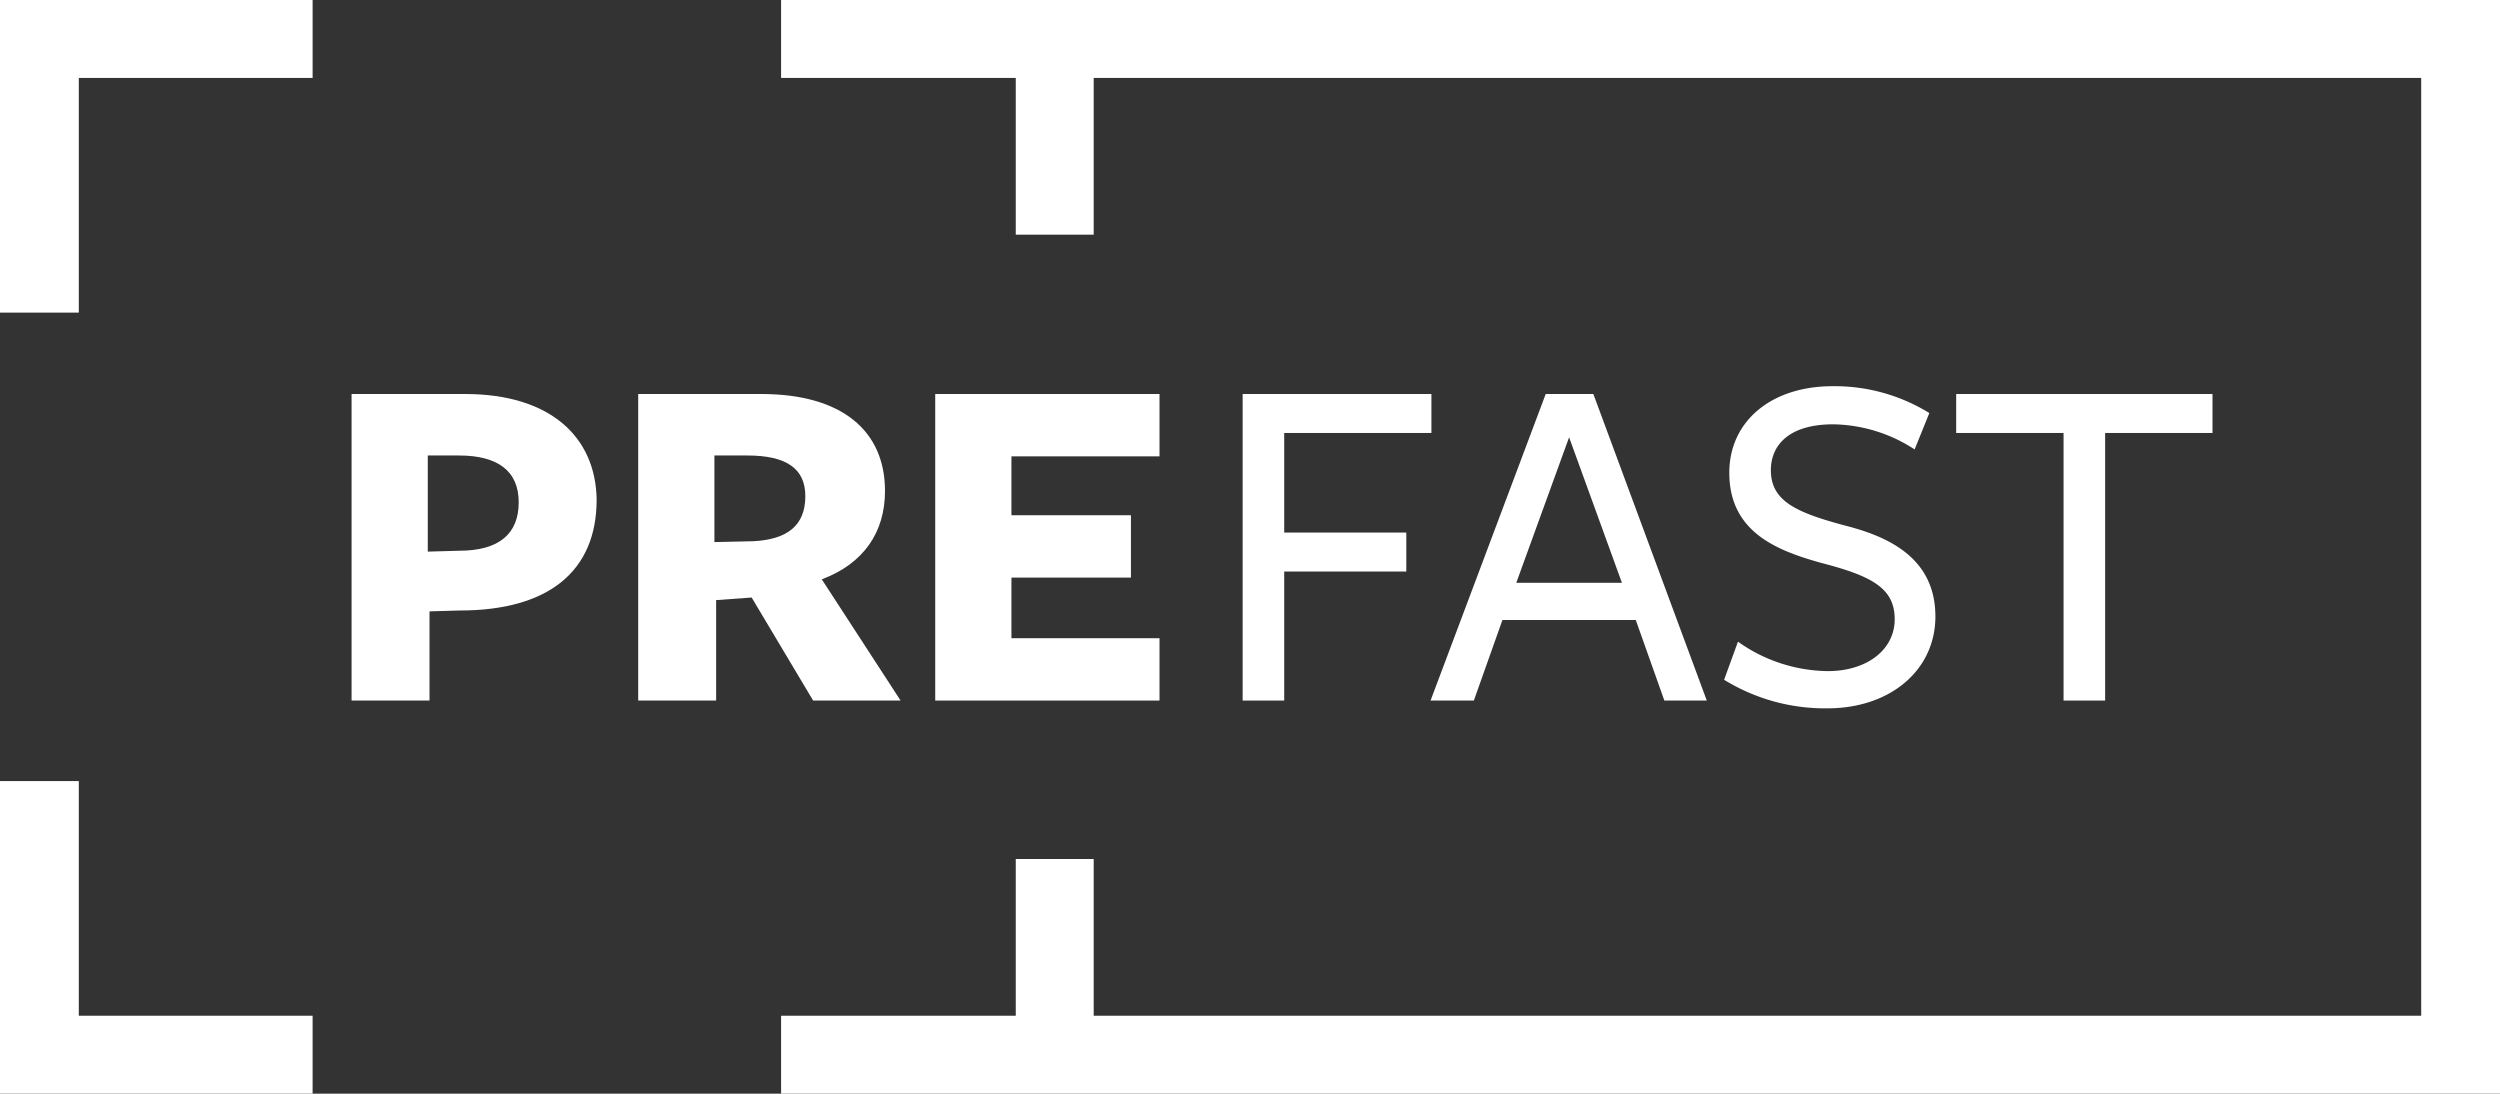 <svg id="Layer_1" data-name="Layer 1" xmlns="http://www.w3.org/2000/svg" viewBox="0 0 288.7 126.3"><rect x="0" y="0" width="288.7" height="126.3" fill="#333333" stroke="none"/><defs><style>.cls-1{fill:#fff;}</style></defs><title>logo</title><path class="cls-1" d="M53.7,45.5H40.6V80.9h9V70.6l3.5-.1c10.2,0,15.8-4.5,15.8-12.8C68.8,50.5,63.6,45.5,53.7,45.5ZM53,63.6l-3.6.1V52.6H53c4.5,0,6.9,1.8,6.9,5.4S57.7,63.6,53,63.6Z"/><path class="cls-1" d="M104,80.9l-9.1-14c4.8-1.8,7.3-5.4,7.3-10.2,0-6.9-4.9-11.2-14.3-11.2H73.7V80.9h9V69.3l4.1-.3,7.1,11.9ZM87,62.5l-4.5.1v-10h3.8c4.5,0,6.7,1.5,6.7,4.7C93,60.7,90.9,62.3,87,62.5Z"/><polygon class="cls-1" points="133.9 52.7 133.9 45.5 108 45.5 108 80.9 133.9 80.9 133.9 73.7 116.8 73.7 116.8 66.7 130.6 66.7 130.6 59.5 116.8 59.5 116.8 52.7 133.9 52.7"/><polygon class="cls-1" points="143.5 80.9 148.3 80.9 148.3 66 162.4 66 162.4 61.5 148.3 61.5 148.3 50 165.3 50 165.3 45.5 143.5 45.5 143.5 80.9"/><path class="cls-1" d="M170.2,80.9l3.3-9.3h15.4l3.3,9.3h4.9L184,45.5h-5.5L165.2,80.9Zm11-30.4,6.1,16.8H175.1Z"/><path class="cls-1" d="M211.1,77.5a18.2,18.2,0,0,1-10.4-3.4l-1.6,4.4A22.22,22.22,0,0,0,211,81.8c7.4,0,12.5-4.5,12.5-10.6,0-6.7-5.3-9.2-10.4-10.5-5.6-1.5-8.6-2.8-8.6-6.4,0-2.9,2.1-5.3,7.2-5.3a17.62,17.62,0,0,1,9.4,2.9l1.7-4.2a20.78,20.78,0,0,0-11.2-3.1c-7,0-11.9,4-11.9,10,0,6.9,5.6,9,10.6,10.4,5.8,1.5,8.5,2.9,8.5,6.5S215.5,77.5,211.1,77.5Z"/><polygon class="cls-1" points="243.1 80.9 243.1 50 255.5 50 255.5 45.5 225.9 45.5 225.9 50 238.3 50 238.3 80.9 243.1 80.9"/><polygon class="cls-1" points="0 90.2 0 126.3 36.1 126.3 36.1 117.3 9.1 117.3 9.1 90.2 0 90.2"/><polygon class="cls-1" points="90.2 0 90.2 9 117.3 9 117.3 27.1 126.3 27.1 126.3 9 279.6 9 279.6 117.3 126.3 117.3 126.3 99.2 117.3 99.2 117.3 117.3 90.2 117.3 90.2 126.3 288.7 126.3 288.7 0 90.2 0"/><polygon class="cls-1" points="36.1 0 0 0 0 36.1 9.1 36.1 9.1 9 36.1 9 36.1 0"/></svg>